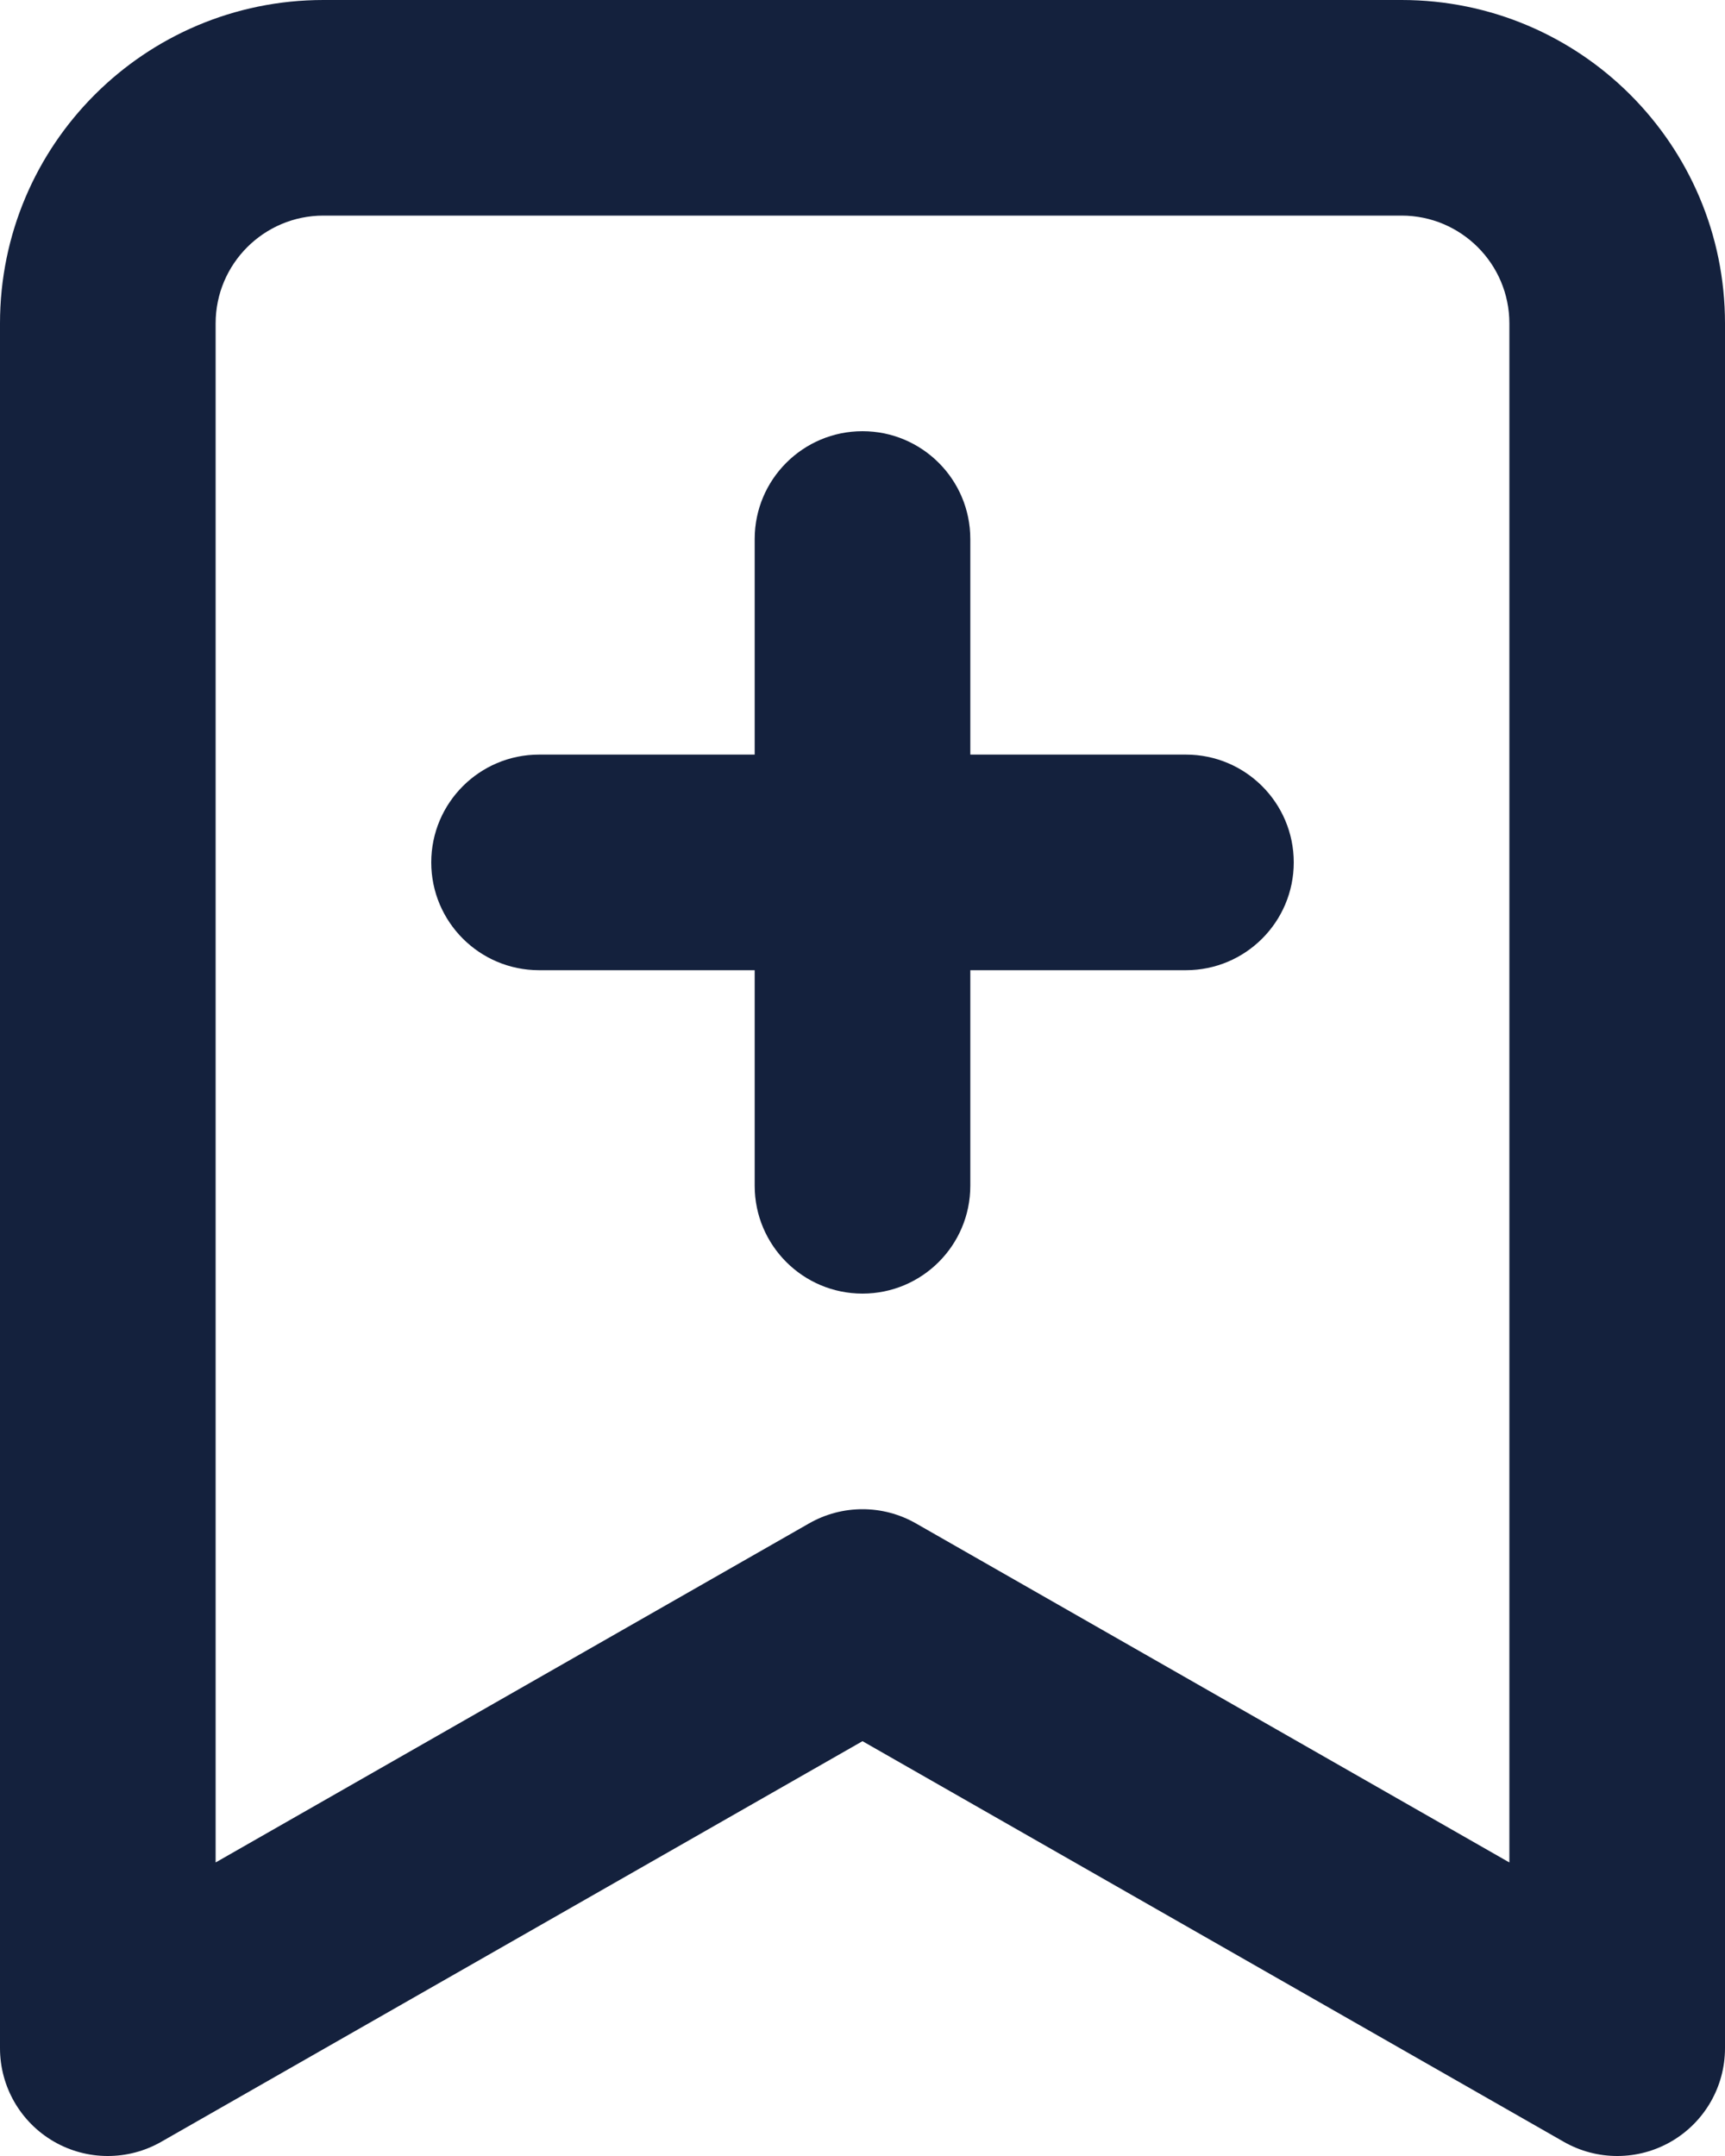 <svg width="16" height="20" viewBox="0 0 16 20" fill="none" xmlns="http://www.w3.org/2000/svg">
<path d="M4 8C4 7.448 4.448 7 5 7H7V5C7 4.448 7.448 4 8 4C8.552 4 9 4.448 9 5V7H11C11.552 7 12 7.448 12 8C12 8.552 11.552 9 11 9H9V11C9 11.552 8.552 12 8 12C7.448 12 7 11.552 7 11V9H5C4.448 9 4 8.552 4 8Z" fill="#14213D"/>
<path fill-rule="evenodd" clip-rule="evenodd" d="M16 3C16 1.343 14.657 7.62939e-06 13 7.62939e-06H3C1.343 7.62939e-06 0 1.343 0 3V19C0 19.357 0.19 19.686 0.498 19.865C0.806 20.044 1.187 20.045 1.496 19.868L8 16.152L14.504 19.868C14.813 20.045 15.194 20.044 15.502 19.865C15.81 19.686 16 19.357 16 19V3ZM13 2C13.552 2 14 2.448 14 3V17.277L8.496 14.132C8.189 13.956 7.811 13.956 7.504 14.132L2 17.277V3C2 2.448 2.448 2 3 2H13Z" fill="#14213D"/>
</svg>
